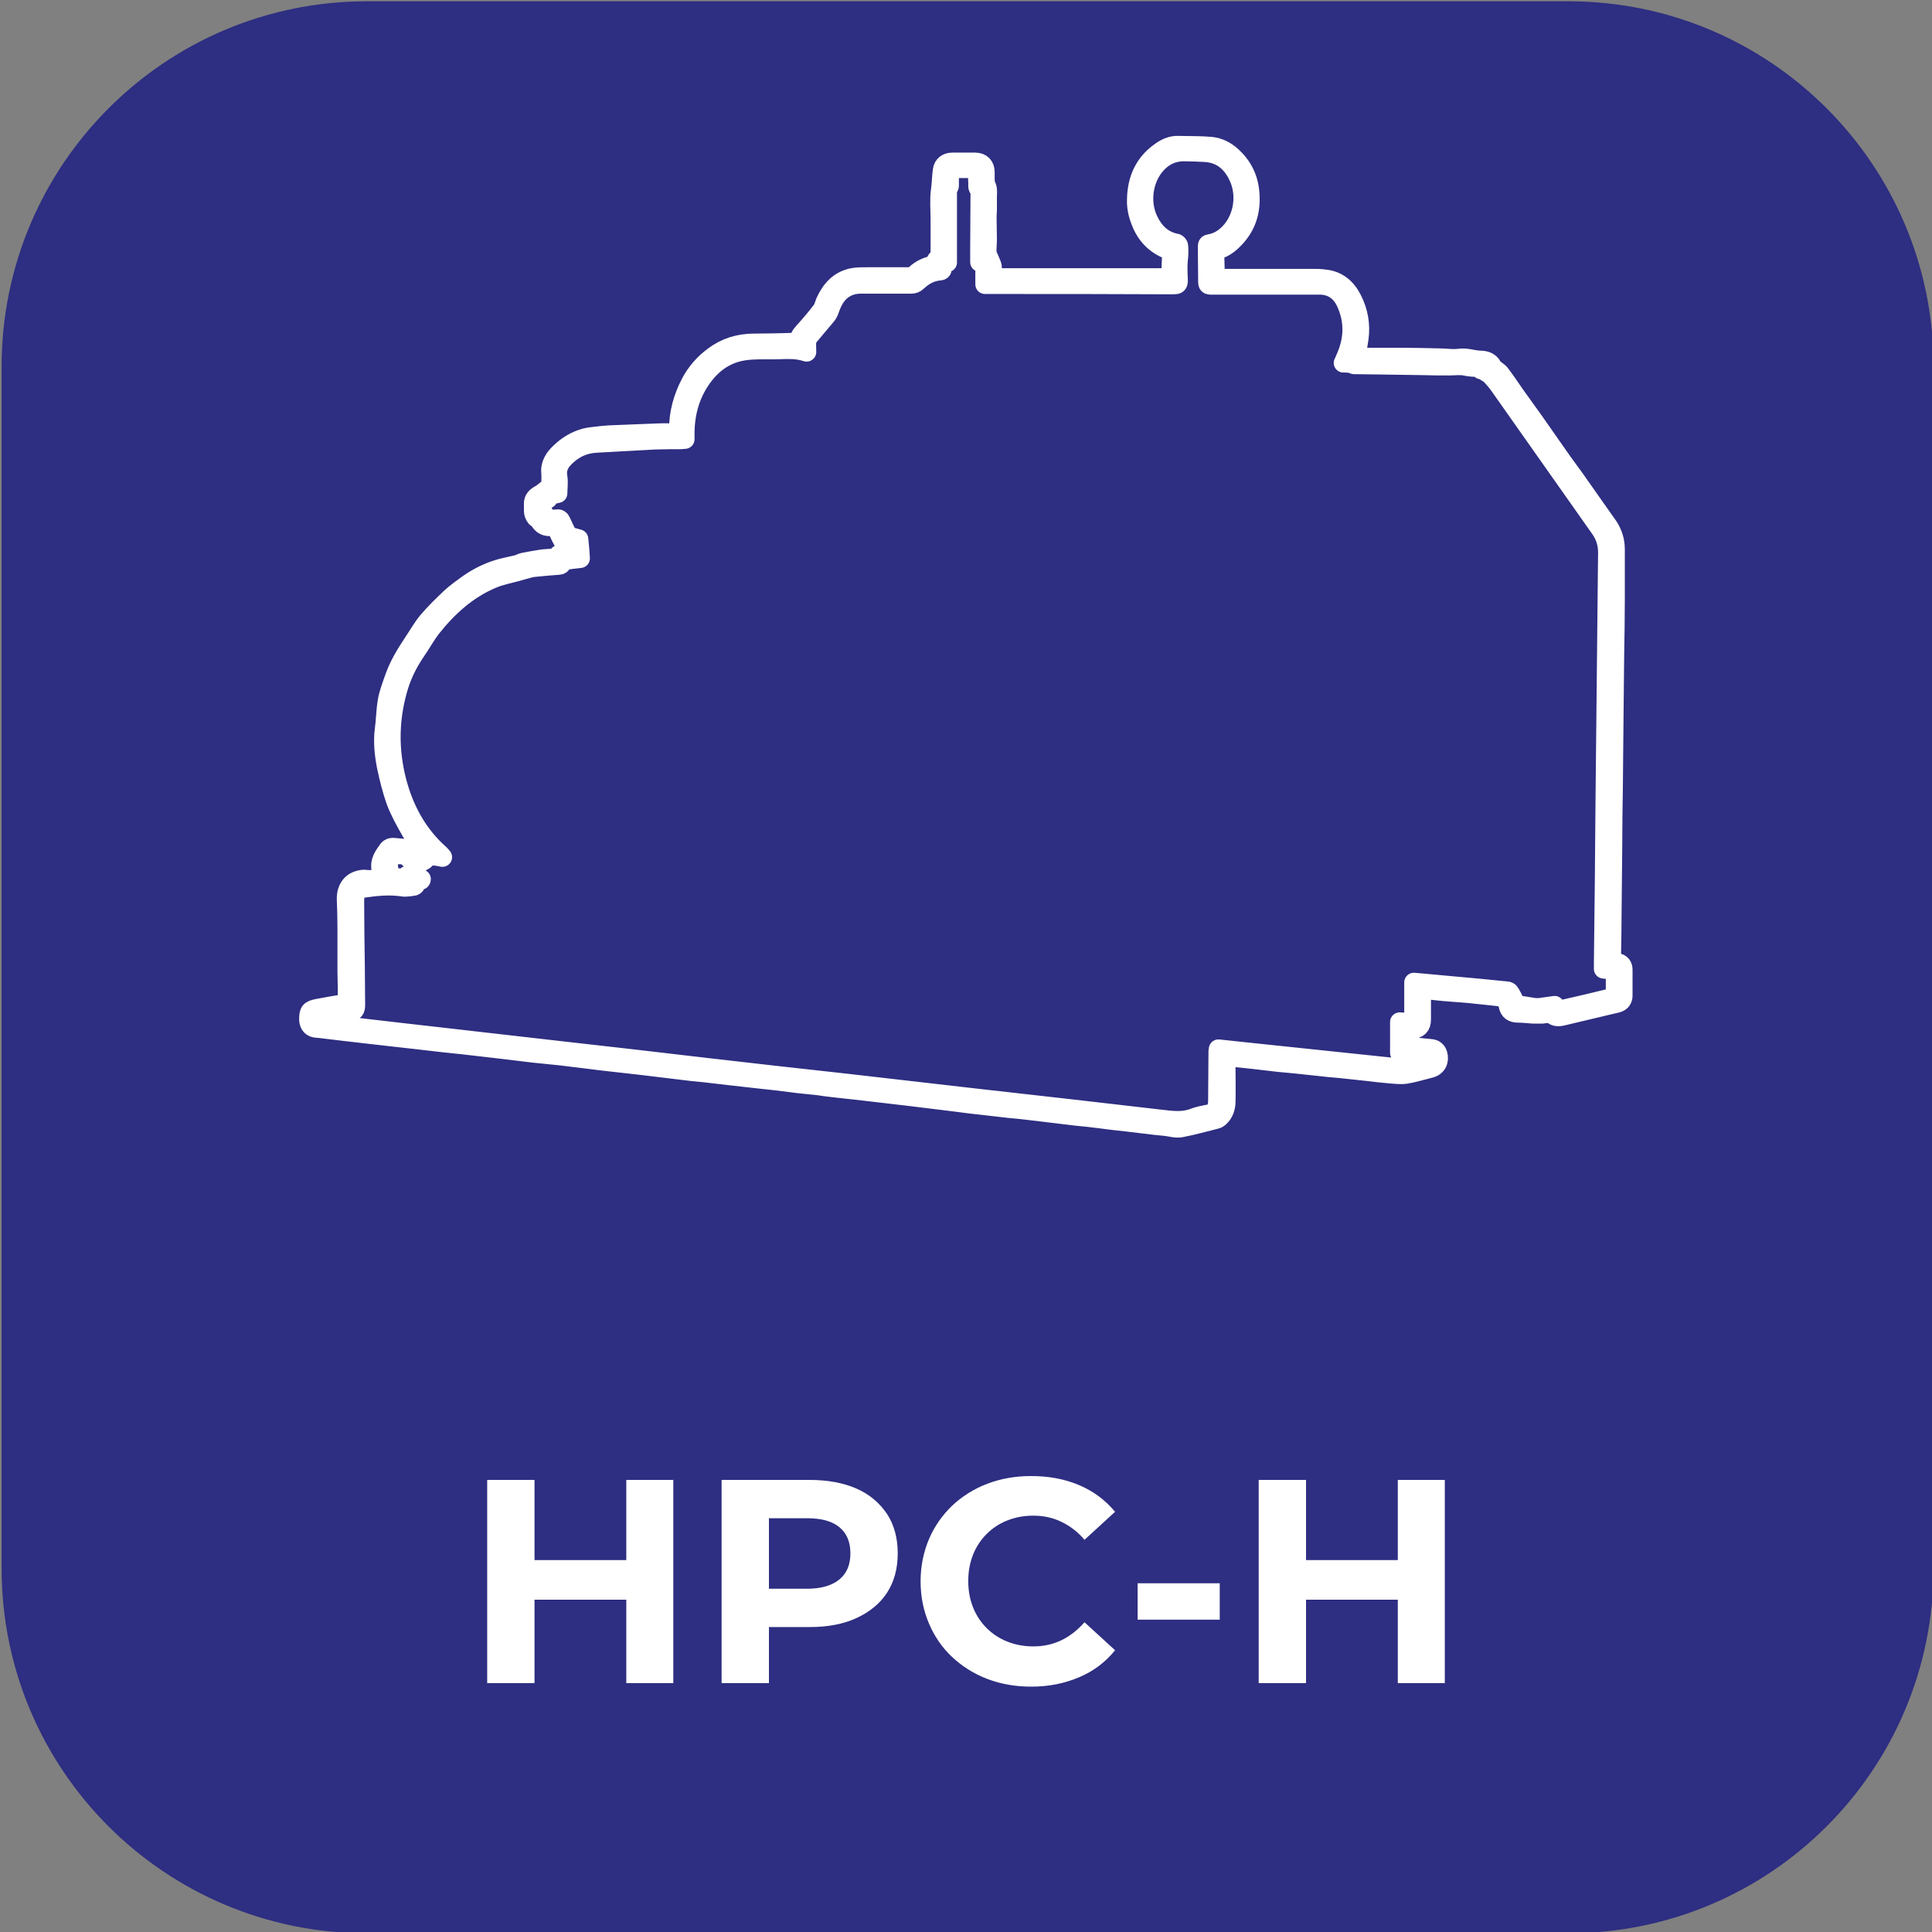 <?xml version="1.0" encoding="utf-8"?>
<!-- Generator: Adobe Illustrator 27.7.0, SVG Export Plug-In . SVG Version: 6.00 Build 0)  -->
<svg version="1.1" id="katman_1" xmlns="http://www.w3.org/2000/svg" xmlns:xlink="http://www.w3.org/1999/xlink" x="0px" y="0px"
	 viewBox="0 0 600 600" style="enable-background:new 0 0 600 600;" xml:space="preserve">
<rect x="0" y="0" width="600" height="600" fill="#808080" stroke="none"/>
<style type="text/css">
	.st0{fill:#2E2E82;}
	.st1{fill:none;stroke:#FFFFFF;stroke-width:6;stroke-linecap:round;stroke-linejoin:round;stroke-miterlimit:10;}
	.st2{fill:#FFFFFF;}
</style>
<path class="st0" d="M487.1,600.4H113.9c-62.6,0-113.4-50.7-113.4-113.3V113.8C0.5,51.2,51.3,0.4,113.9,0.4h373.2
	c62.6,0,113.4,50.8,113.4,113.4V487C600.5,549.7,549.7,600.4,487.1,600.4z"/>
<g id="hhCMua_1_">
	<g>
		<path class="st1" d="M119,272.7c-0.2-1-0.4-1.8-0.6-2.7c-0.6-2.5,0.9-4.4,2.2-6.2c0.3-0.4,0.9-0.6,1.4-0.6
			c1.7,0.1,3.5,0.3,5.2,0.6c0.5,0.1,0.9,0.4,1.3,0.8c0.9,1,1.4,1.1,2.5,0.3c0.3-0.3,0.7-0.5,0.9-0.7c-1.5-2-3.1-3.9-4.3-6.1
			c-1.7-3-3.4-6-4.6-9.2c-1.3-3.6-2.2-7.3-3-11.1c-0.7-3.7-1.1-7.5-0.6-11.3c0.4-2.9,0.4-5.8,0.9-8.7c0.4-2.4,1.3-4.7,2.1-7
			c1.4-4.1,3.6-7.7,6-11.3c1.5-2.2,2.8-4.6,4.5-6.6c2.2-2.6,4.6-4.9,7-7.2c1.7-1.6,3.6-2.9,5.5-4.3c3.3-2.3,6.8-4,10.7-5
			c1.6-0.4,3.2-0.7,4.8-1.1c0.5-0.1,1-0.5,1.5-0.6c1.9-0.4,3.7-0.7,5.6-1c1.2-0.2,2.4-0.2,3.6-0.3c0.6-0.1,1.2-0.2,1.6-0.8
			c0.8-1,2-0.8,3.1-1c0.6-0.1,1.5,0.4,1.6-0.7c0.1-1.1-0.5-2-1.5-2.1c-1.1-0.1-1.7-0.9-2.1-1.8c-0.6-1.2-1.1-2.4-1.6-3.5
			c-0.7,0-1.3,0-2,0c-1.4,0-2.4-0.6-3.1-1.8c-0.1-0.2-0.4-0.4-0.6-0.6c-0.2-0.2-0.5-0.3-0.6-0.5c-1-1.2-0.6-2.6-0.7-4
			c-0.1-1.6,0.9-2.4,2.2-3.1c0.2-0.1,0.4-0.3,0.6-0.4c0.7-0.5,1.3-1.1,2-1.5c0.4-0.2,0.7-0.4,0.6-0.9c0-1.3,0.1-2.6,0-3.8
			c-0.3-2.7,1.1-4.7,2.9-6.4c2.2-2.1,4.8-3.7,7.8-4.5c0.8-0.2,1.6-0.3,2.4-0.4c1.7-0.2,3.3-0.4,5-0.5c5-0.2,10.1-0.4,15.1-0.6
			c1.9-0.1,3.8,0,5.6,0c0.7,0,0.9-0.2,0.9-0.9c-0.1-5.2,1.3-10.1,3.7-14.7c1.7-3.2,4.1-6,7.1-8.2c3.7-2.8,7.9-4.1,12.6-4.1
			c3.8,0,7.5-0.1,11.3-0.2c0.9,0,1.9,0,2.8,0c-0.3-1.2,0.3-2.2,1.2-3.2c2-2.2,3.9-4.4,5.7-6.8c0.6-0.8,0.8-1.9,1.2-2.8
			c1.7-3.6,4.1-6.4,8.2-7.3C266,86,267.5,86,269,86c4.3,0,8.7,0,13,0c1,0,1.8-0.3,2.4-0.9c1.5-1.4,3.3-2.2,5.2-2.7
			c0.6-0.2,0.9-0.4,1-1c0.1-0.3,0.2-0.7,0.5-0.9c0.9-0.8,0.9-1.8,0.9-2.8c0-3.2,0-6.4,0-9.6c0-3-0.3-6,0.1-8.9
			c0.3-2.1,0.3-4.2,0.6-6.3c0.2-1.6,1.4-2.5,3-2.5c2.4,0,4.8,0,7.2,0c1.9,0,3,1.2,3,3c0,0.7,0,1.4,0,2.1c0,0.9,0.1,1.7,0.5,2.5
			c0.4,1,0.2,2.1,0.2,3.2c0,1.4,0,2.7,0,4.1c0,0.7-0.1,1.3-0.1,2c0,2.3,0.1,4.7,0.1,7c0,1.4-0.2,2.9-0.1,4.3c0,0.6,0.5,1.2,0.7,1.8
			c0.3,0.8,0.7,1.5,0.9,2.3c0.1,1.1,0,2.3,0,3.6c18.5,0,37,0,55.6,0c0-0.8,0-1.6,0-2.5c0.1-1.6,0.1-3.3,0.2-4.9c0-0.7-0.1-1-0.9-1.3
			c-4.2-1.6-7.1-4.6-8.7-8.8c-0.9-2.2-1.4-4.5-1.3-6.9c0.1-6,2.3-11.1,7.2-14.6c1.6-1.2,3.5-2.2,5.8-2.1c3.3,0.1,6.7,0,10,0.3
			c2.4,0.2,4.6,1.3,6.5,3c3.3,3,5.2,6.7,5.6,11.2c0.5,5.2-0.7,9.8-4.1,13.7c-1.7,1.9-3.5,3.5-6,4.2c-0.7,0.2-0.9,0.7-0.8,1.3
			c0.1,2.4,0.1,4.7,0.2,7.1c0,0.1,0,0.3,0.1,0.5c1.8,0,3.5,0,5.3,0c8.2,0,16.4,0,24.5,0c1.4,0,2.7,0,4.1,0.2c4,0.4,6.7,2.7,8.5,6.2
			c2,3.9,2.7,8,2.1,12.3c-0.3,1.9-0.6,3.8-1,5.8c4.3,0,8.6,0,13,0s8.7,0.1,13.1,0.2c2,0,4.1,0.4,6.1,0.1c2.2-0.3,4.2,0.5,6.4,0.6
			c1.4,0,3,0.3,3.8,1.9c0.5,0.9,1.7,1.4,2.4,2.2c1.6,2.1,3.1,4.3,4.6,6.5c2,2.8,4.1,5.7,6.1,8.5c1.9,2.7,3.7,5.3,5.6,8
			c2.2,3.2,4.5,6.4,6.8,9.5c2.5,3.6,5.1,7.2,7.6,10.8c1,1.4,1.9,2.7,2.9,4.1c1.4,2.1,2.2,4.5,2.2,7.1c0,5.2,0,10.5,0,15.7
			c0,5.8-0.1,11.6-0.2,17.4c-0.1,6.4-0.1,12.7-0.2,19.1c-0.1,7.1-0.1,14.2-0.2,21.4c-0.1,6.4-0.2,12.8-0.2,19.1
			c-0.1,6.7-0.1,13.3-0.2,20c0,4.9-0.1,9.7-0.2,14.6c0,0.3,0,0.6,0,0.9c0.7,0.1,1.3,0.1,1.9,0.3c1.2,0.3,1.7,1,1.7,2.2
			c0,2.7,0,5.3,0,8c0,1.3-0.7,2-1.8,2.3c-5.3,1.3-10.7,2.5-16,3.8c-1.3,0.3-2.7,0.8-3.9-0.1c-1.2-0.8-2.3-0.4-3.4-0.3
			c-0.9,0-1.8,0-2.7,0c-1.6-0.1-3.1-0.3-4.7-0.3c-1.8,0-2.8-0.7-3.1-2.4c-0.2-1.5-1.5-2.5-2.9-2.7c-3.1-0.3-6.3-0.7-9.4-1
			c-2.6-0.2-5.1-0.4-7.7-0.6c-1.9-0.2-3.9-0.4-5.8-0.6c-0.4,0-0.7,0-1.2,0c0,0.5,0,1,0,1.5c0,2.6,0,5.3,0,7.9c0,1.9-1,2.9-2.9,2.9
			c-0.5,0-0.9,0-1.5,0c0,1.7,0,3.4,0,5.3c1.1,0.1,2.2,0.3,3.3,0.4c1.4,0.1,2.7,0.3,4.1,0.4c1.1,0.1,1.8,0.7,2.1,1.7
			c0.6,2.1-0.3,3.9-2.5,4.4c-2.5,0.6-5,1.4-7.5,1.8c-1.5,0.2-3,0-4.5-0.1c-2.5-0.2-5-0.5-7.5-0.8c-2.8-0.3-5.6-0.6-8.4-0.9
			c-2.4-0.2-4.7-0.4-7.1-0.7c-2.2-0.2-4.4-0.5-6.6-0.7c-1.8-0.2-3.5-0.3-5.3-0.5c-2.9-0.3-5.7-0.7-8.6-1c-2.5-0.3-5.1-0.5-7.8-0.8
			c0,1,0,2,0,3c0,3.6,0.1,7.3,0,10.9c0,1.8-0.5,3.6-1.9,4.9c-0.3,0.3-0.7,0.6-1.2,0.7c-3.6,0.9-7.1,1.9-10.8,2.6
			c-1.5,0.3-3.1-0.2-4.7-0.4c-2.4-0.2-4.8-0.5-7.2-0.8c-1.7-0.2-3.3-0.4-5-0.6c-2.8-0.3-5.6-0.6-8.4-1c-2.4-0.3-4.9-0.6-7.3-0.8
			c-2.2-0.3-4.4-0.5-6.6-0.8c-2.5-0.3-5-0.6-7.5-0.9c-2.2-0.3-4.5-0.5-6.7-0.7c-2.6-0.3-5.2-0.6-7.8-0.9c-2.8-0.3-5.5-0.6-8.3-1
			c-2.4-0.3-4.9-0.6-7.3-0.9c-2.2-0.3-4.3-0.5-6.5-0.8c-3.4-0.4-6.8-0.8-10.2-1.2c-2.6-0.3-5.2-0.6-7.8-0.9
			c-1.8-0.2-3.7-0.4-5.5-0.6c-2.1-0.2-4.1-0.5-6.2-0.8c-2.7-0.3-5.5-0.5-8.2-0.9c-3.2-0.4-6.3-0.8-9.5-1.1c-3.3-0.4-6.5-0.7-9.8-1.1
			c-2.6-0.3-5.1-0.6-7.7-0.9c-2.2-0.2-4.3-0.4-6.5-0.7c-4.1-0.5-8.2-1-12.4-1.5c-4.1-0.5-8.2-0.9-12.4-1.4c-4.3-0.5-8.6-1.1-13-1.6
			c-2.9-0.3-5.9-0.6-8.8-0.9c-2.5-0.3-4.9-0.6-7.4-0.9c-2-0.2-4-0.5-6-0.7c-2.6-0.3-5.2-0.6-7.8-0.9c-2.2-0.2-4.4-0.5-6.6-0.7
			c-2.6-0.3-5.2-0.6-7.8-0.9c-2.7-0.3-5.3-0.6-8-0.9c-2.6-0.3-5.3-0.6-7.9-0.9c-2.3-0.3-4.6-0.5-6.9-0.8c-2.5-0.3-5-0.6-7.5-0.9
			c-0.4,0-0.8-0.1-1.2-0.1c-1.6-0.1-2.4-1-2.5-2.6c0-2.6,0.3-3,2.8-3.5c3.1-0.6,6.1-1.1,9.2-1.6c0-1.5,0-3,0-4.5
			c0-1.7-0.1-3.5-0.1-5.2c0-4.6,0-9.2,0-13.7c0-3-0.1-5.9-0.2-8.9c-0.1-3.3,1.6-6,5.5-6.2C115.3,273.4,117.2,273,119,272.7z
			 M417.2,112.7c0.3-0.5,0.4-0.8,0.5-1.1c2.8-6,3-12,0.2-17.9c-1.6-3.3-4.3-5.2-8.1-5.2c-5.3,0-10.5,0-15.8,0c-5.9,0-11.9,0-17.8,0
			c-0.5,0-1.1,0.1-1.1-0.8c0-3.7-0.1-7.4-0.1-11.1c0-0.6,0.1-0.8,0.8-0.9c1.9-0.3,3.6-1.2,5-2.4c5.3-4.4,6.9-12.9,3.4-19.3
			c-2.1-4-5.4-6.5-10.1-6.7c-2-0.1-4-0.2-6-0.2c-3-0.1-5.6,0.8-7.8,2.7c-5,4.3-6.6,12.3-3.7,18.5c1.8,3.8,4.5,6.5,8.8,7.3
			c0.2,0.1,0.6,0.5,0.6,0.8c0.1,1.4,0.1,2.8-0.1,4.2c-0.2,2.1-0.1,4.3,0,6.5c0,1.1-0.3,1.3-1.3,1.3c-19.1-0.1-38.2-0.1-57.3-0.1
			c-0.4,0-0.9,0-1.4,0c0-1.7,0-3.3,0-4.9s0-1.6-1.6-2c0-1.1,0-2.3,0-3.6c0-6,0.1-12.1,0.1-18.1c0-0.3,0.1-0.7-0.1-0.8
			c-0.9-0.6-0.5-1.5-0.6-2.3c-0.1-1,0-2.1,0-3.1c0-0.8-0.3-1.2-1.1-1.2c-2.2,0-4.4,0-6.7,0c-0.8,0-1.1,0.4-1.1,1.2
			c0,1.4,0,2.8,0,4.2c0,0.3-0.3,0.6-0.4,0.9s-0.2,0.5-0.2,0.8c0,6,0,12.1,0,18.1c0,1.3,0,2.6,0,4c-1.5-0.3-1.7,0.5-1.6,1.5
			c0,0.5,0.1,1-0.7,1.1c-2.8,0.2-5.1,1.5-7.1,3.4c-0.4,0.4-1.1,0.7-1.7,0.7c-5.3,0-10.6,0-15.9,0c-1.1,0-2.3,0.2-3.4,0.6
			c-3.4,1.3-5.1,4.1-6.2,7.4c-0.2,0.6-0.5,1.2-0.9,1.7c-1.9,2.3-3.9,4.6-5.8,6.9c-0.3,0.3-0.4,0.9-0.4,1.3c-0.1,1,0,2,0,3.2
			c-3.6-1.2-7-0.7-10.5-0.7c-2.9,0-5.8-0.1-8.7,0.3c-5.9,0.8-10.4,4.1-13.7,9c-3.6,5.3-5,11.2-4.9,17.5c0,0.3,0,0.6,0,1
			c-0.4,0-0.8,0.1-1.1,0.1c-2.8,0-5.5,0-8.3,0.1c-6.1,0.3-12.2,0.7-18.2,1c-3.4,0.2-6.3,1.4-8.8,3.6c-2.1,1.8-3.6,3.8-3.1,6.9
			c0.3,1.7,0,3.5,0,5.1c-0.7,0.2-1.5,0.3-2.2,0.5c-0.2,0-0.5,0.2-0.5,0.3c0,1.2-1,1.1-1.7,1.5c-0.5,0.3-1.3,0.5-1,1.2
			c0.3,0.9-0.9,2.3,0.9,2.6c0.1,0,0.3,0.3,0.3,0.5c0.3,1.5,1.4,1.7,2.7,1.5c0.4-0.1,0.9,0,1.3-0.1c0.6-0.1,0.9,0.1,1.2,0.7
			c0.6,1.4,1.3,2.7,1.9,4c0.2,0.5,0.5,0.8,1.2,0.9c0.8,0.1,1.6,0.4,2.4,0.6c0.2,1.9,0.4,3.9,0.5,6c-1.7,0.2-3.1,0.3-4.6,0.6
			c-0.4,0.1-0.9,0.4-1,0.7c-0.2,0.5-0.5,0.8-1.1,0.8c-2.6,0.2-5.2,0.4-7.9,0.7c-1,0.1-1.9,0.5-2.9,0.7c-0.7,0.2-1.4,0.4-2.1,0.6
			c-2.6,0.7-5.2,1.2-7.6,2.2c-7.7,3.2-13.8,8.7-18.9,15.1c-1.9,2.4-3.3,5.1-5,7.5c-2.6,3.8-4.5,7.8-5.7,12.2
			c-2.6,9.4-2.6,18.8-0.2,28.1c2.3,8.8,6.5,16.6,13.4,22.7c0.2,0.2,0.4,0.4,0.8,0.9c-1.1-0.2-1.9-0.4-2.7-0.4s-1.9,0.1-2.3,0.7
			c-0.9,1.2-1.9,1.2-3.2,0.9c-0.4-0.1-0.9-0.1-1.3-0.2c-0.4-0.2-0.7-0.5-1-0.8s-0.6-0.6-1-0.8c-0.5-0.2-1.1-0.2-1.6-0.2
			c-2.3-0.2-2.6-0.1-3.5,2.1c-0.1,0.2-0.3,0.5-0.3,0.8c0.2,1.2,0.2,2.5,0.7,3.6c0.2,0.4,1.3,0.5,2.1,0.7c0.5,0.1,0.9,0.1,1.4,0.1
			c0.6,0.1,1.1,0.1,1.5-0.6c0.1-0.2,0.5-0.3,0.8-0.2c1,0.1,2,0.3,3,0.5c0.3,0.1,0.5,0.4,0.8,0.6c0,0.1,0,0.2-0.1,0.3
			c-1.1,0-1.9,0.2-1.7,1.5c0,0.1-0.4,0.4-0.6,0.4c-1.1,0.1-2.3,0.4-3.4,0.2c-4.1-0.6-8.1-0.2-12.2,0.4c-1.4,0.2-2.1,0.9-2.5,2.2
			c-0.2,0.6-0.2,1.3-0.2,2c0,6.5,0.1,13,0.2,19.5c0,4.2,0.1,8.4,0.1,12.5c0,1.6-0.3,2-1.8,2.2c-3.1,0.5-6.2,1.1-9.3,1.6
			c-1,0.1-1.2,0.7-0.9,1.4c0.1,0.3,0.8,0.5,1.3,0.6c8.4,1,16.7,1.9,25.1,2.9c16.3,1.9,32.7,3.7,49,5.6c15.1,1.7,30.1,3.4,45.2,5.2
			c14.5,1.7,29,3.3,43.5,4.9c13.9,1.6,27.8,3.2,41.8,4.8c18.7,2.1,37.4,4.2,56.1,6.4c3.5,0.4,6.9,0.9,10.3-0.4
			c1.5-0.6,3.2-0.9,4.8-1.2c1.5-0.3,2.2-1.2,2.5-2.5c0.2-0.7,0.2-1.4,0.2-2.1c0-4.8,0.1-9.7,0.1-14.5c0-0.4,0-0.7,0.1-1.1
			c2.6,0.3,5,0.5,7.5,0.8c15.2,1.6,30.5,3.2,45.7,4.8c1.3,0.1,2.7,0.4,4,0.2c2.6-0.5,5.2-1.2,7.9-1.8c0.8-0.2,0.7-0.7,0.6-1.2
			c-0.1-0.3-0.4-0.6-0.7-0.7c-1-0.2-1.9-0.2-2.9-0.3c-2-0.2-3.9-0.4-5.8-0.6c0-3.3,0-6.4,0-9.6c1.5,0.1,2.8,0.2,4.4,0.3
			c0-4.3,0-8.4,0-12.6c0.5,0,0.9,0.1,1.2,0.1c3.3,0.3,6.5,0.6,9.8,0.9c6,0.5,11.9,1.1,17.9,1.7c0.3,0,0.7,0.2,0.8,0.4
			c0.6,0.9,1.1,1.9,1.5,2.9c0.2,0.4,0.2,1,0.3,1.4c0.4-0.1,0.9-0.4,1.3-0.3c1.5,0.2,2.9,0.5,4.4,0.7c0.7,0.1,1.5,0.1,2.2,0
			c1.4-0.2,2.8-0.4,4.3-0.6c0.3,1.4,0.7,1.6,2.1,1.3c5.4-1.2,10.8-2.5,16.1-3.8c0.6-0.1,0.7-0.4,0.7-1c0-1.3,0-2.7,0-4
			c0-1.1,0-2.3,0-3.5c-1.3-0.1-2.5-0.3-3.7-0.4c0-0.6,0-1.2,0-1.7c0.2-16.8,0.4-33.5,0.5-50.3c0.3-25.8,0.5-51.5,0.8-77.3
			c0-2.7-0.7-5.1-2.3-7.4c-10.5-14.9-21-29.8-31.5-44.7c-0.8-1.1-1.7-2.1-2.6-3.1c-0.4-0.5-1.3-0.6-1.5-1.1
			c-0.3-1.1-0.9-0.7-1.4-0.5c-0.3-0.3-0.6-0.7-0.8-0.7c-1.3-0.1-2.6-0.1-4-0.4c-1.6-0.4-3.4-0.1-5.1-0.1c-2.7,0-5.4,0-8.2-0.1
			c-4.4-0.1-8.9-0.1-13.3-0.2c-2.7,0-5.4-0.1-8.1-0.1C419.5,112.7,418.4,112.7,417.2,112.7z"/>
	</g>
</g>
<g>
	<g>
		<path class="st2" d="M166,522.7h-14.7v-63.1H166V522.7z M195.6,496.8h-30.8v-12.3h30.8V496.8z M194.5,459.6h14.6v63.1h-14.6V459.6
			z"/>
		<path class="st2" d="M224.1,522.7v-63.1h27.3c5.6,0,10.5,0.9,14.6,2.7c4.1,1.8,7.2,4.5,9.5,7.9c2.2,3.4,3.3,7.5,3.3,12.2
			c0,4.7-1.1,8.8-3.3,12.2c-2.2,3.4-5.4,6-9.5,7.9c-4.1,1.9-9,2.8-14.6,2.8h-19.3l6.7-6.6v24H224.1z M238.8,500.3l-6.7-6.9h18.5
			c4.4,0,7.8-1,10.1-2.9c2.3-1.9,3.4-4.6,3.4-8.1c0-3.5-1.1-6.2-3.4-8.1c-2.3-1.9-5.6-2.8-10.1-2.8h-18.5l6.7-6.9V500.3z"/>
		<path class="st2" d="M320.2,523.8c-4.9,0-9.4-0.8-13.6-2.4s-7.8-3.9-10.9-6.8c-3.1-2.9-5.5-6.4-7.2-10.4c-1.7-4-2.6-8.3-2.6-13.1
			c0-4.7,0.9-9.1,2.6-13.1c1.7-4,4.1-7.4,7.2-10.4c3.1-2.9,6.7-5.2,10.9-6.8c4.2-1.6,8.7-2.4,13.6-2.4c5.5,0,10.4,0.9,14.9,2.8
			s8.2,4.7,11.2,8.3l-9.5,8.7c-2.1-2.5-4.5-4.3-7.2-5.6c-2.7-1.3-5.6-1.9-8.7-1.9c-2.9,0-5.6,0.5-8.1,1.5c-2.5,1-4.6,2.4-6.4,4.2
			c-1.8,1.8-3.2,3.9-4.2,6.4c-1,2.5-1.5,5.2-1.5,8.2c0,3,0.5,5.7,1.5,8.2c1,2.5,2.4,4.6,4.2,6.4c1.8,1.8,3.9,3.2,6.4,4.2
			c2.5,1,5.2,1.5,8.1,1.5c3.1,0,6-0.6,8.7-1.9c2.7-1.3,5.1-3.2,7.2-5.6l9.5,8.7c-3,3.7-6.7,6.5-11.2,8.4S325.8,523.8,320.2,523.8z"
			/>
		<path class="st2" d="M353.3,503v-11.3h25.5V503H353.3z"/>
		<path class="st2" d="M405.6,522.7h-14.7v-63.1h14.7V522.7z M435.2,496.8h-30.8v-12.3h30.8V496.8z M434.1,459.6h14.6v63.1h-14.6
			V459.6z"/>
	</g>
</g>
</svg>

